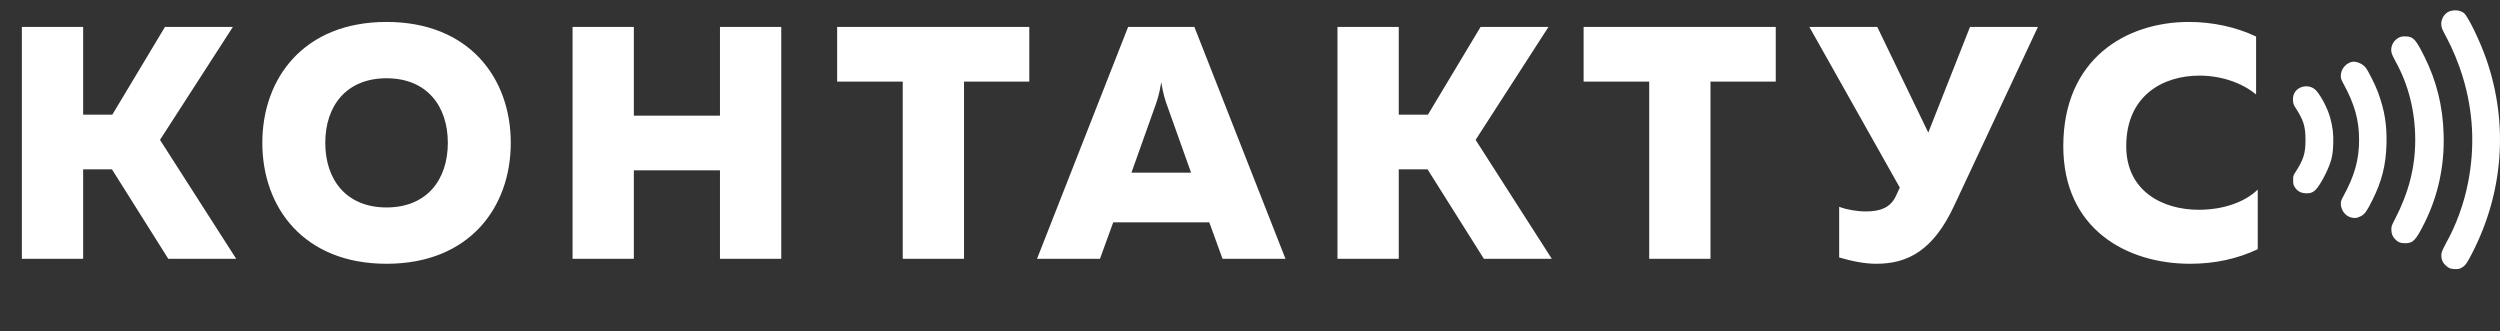 <svg width="483" height="64" viewBox="0 0 483 64" fill="none" xmlns="http://www.w3.org/2000/svg">
<rect x="0" y="0" width="483" height="64" fill="#333333" stroke="none"/>
<path d="M473.367 2.144C472.274 2.487 471.507 3.733 471.671 4.924C471.753 5.5 471.822 5.664 472.698 7.293C473.805 9.348 475.078 12.428 475.775 14.757C477.841 21.494 478.196 28.327 476.828 35.297C476.021 39.391 474.544 43.458 472.574 46.977C472.163 47.703 471.794 48.525 471.725 48.827C471.535 49.744 471.794 50.634 472.492 51.263C473.081 51.825 473.477 51.989 474.352 51.989C475.024 51.989 475.201 51.949 475.625 51.702C476.323 51.291 476.61 50.894 477.663 48.827C483.682 37.063 484.64 23.876 480.385 11.512C479.182 8.033 476.842 3.185 476.035 2.528C475.379 2.007 474.326 1.856 473.367 2.144Z" fill="white"/>
<path d="M463.764 7.129C462.506 7.594 461.754 8.923 462.041 10.169C462.109 10.457 462.45 11.223 462.834 11.895C465.323 16.372 466.623 21.549 466.623 27.012C466.623 32.312 465.378 37.173 462.711 42.335C462.055 43.596 462 43.733 462.013 44.348C462.013 45.116 462.192 45.594 462.67 46.143C463.217 46.758 463.737 46.992 464.653 46.992C466.213 46.992 466.733 46.443 468.416 43.075C471.041 37.83 472.3 31.997 472.109 25.972C471.959 20.508 470.741 15.632 468.388 10.921C466.746 7.636 466.268 7.101 464.886 7.033C464.421 7.005 464.024 7.047 463.764 7.129Z" fill="white"/>
<path d="M454.23 11.99C453.052 12.373 452.259 13.442 452.245 14.633C452.245 15.14 452.314 15.36 452.657 15.989C454.914 20.097 455.776 23.164 455.776 27.026C455.776 30.888 454.914 33.956 452.657 38.063C452.328 38.652 452.245 38.939 452.245 39.324C452.245 40.556 453.052 41.665 454.148 41.994C454.914 42.212 455.447 42.144 456.186 41.734C456.91 41.322 457.281 40.788 458.32 38.707C460.18 35.037 460.959 31.874 461.07 27.847C461.165 24.122 460.727 21.398 459.456 17.892C458.99 16.578 457.594 13.784 457.075 13.099C456.432 12.25 455.05 11.716 454.23 11.99Z" fill="white"/>
<path d="M444.338 16.961C443.382 17.441 442.916 18.331 443.012 19.48C443.053 19.988 443.136 20.262 443.382 20.645C445.05 23.193 445.42 24.383 445.42 27.026C445.42 29.669 445.05 30.846 443.368 33.435C443.067 33.901 443.039 34.024 443.039 34.805C443.039 35.571 443.067 35.694 443.354 36.16C443.82 36.9 444.476 37.283 445.393 37.338C446.241 37.392 446.733 37.241 447.239 36.803C447.786 36.324 448.567 35.092 449.318 33.559C450.427 31.244 450.7 30.162 450.782 27.766C450.851 25.889 450.673 24.493 450.181 22.699C449.701 20.946 448.416 18.508 447.445 17.455C446.679 16.633 445.379 16.441 444.338 16.961Z" fill="white"/>
<path d="M16.064 50V32.72H21.632L32.512 50H45.632L30.912 27.024L44.992 5.2H31.872L21.696 22.16H16.064V5.2H4.224V50H16.064ZM50.681 27.6C50.681 40.08 58.681 50.96 74.681 50.96C90.681 50.96 98.681 40.08 98.681 27.6C98.681 15.12 90.681 4.24 74.681 4.24C58.681 4.24 50.681 15.12 50.681 27.6ZM86.522 27.6C86.522 34.768 82.425 40.08 74.681 40.08C66.938 40.08 62.842 34.768 62.842 27.6C62.842 20.432 66.938 15.12 74.681 15.12C82.425 15.12 86.522 20.432 86.522 27.6ZM139.099 5.2V22.352H122.459V5.2H110.619V50H122.459V32.912H139.099V50H150.939V5.2H139.099ZM161.737 5.2V15.76H174.409V50H186.249V15.76H198.857V5.2H161.737ZM212.514 50L215.074 42.96H233.634L236.194 50H248.354L230.754 5.2H217.954L200.354 50H212.514ZM223.202 20.432C223.586 19.344 223.97 18.256 224.354 15.888C224.738 18.256 225.122 19.344 225.506 20.432L230.114 33.36H218.594L223.202 20.432ZM270.239 50V32.72H275.807L286.687 50H299.807L285.087 27.024L299.167 5.2H286.047L275.871 22.16H270.239V5.2H258.399V50H270.239ZM305.954 5.2V15.76H318.626V50H330.466V15.76H343.075V5.2H305.954ZM377.535 39.76L393.727 5.2H380.607L372.543 25.616L362.687 5.2H349.567L367.039 36.24L366.335 37.776C365.311 40.08 363.327 40.848 360.511 40.848C358.783 40.848 356.863 40.528 355.327 39.952V49.744C357.759 50.448 360.191 50.96 362.495 50.96C368.575 50.96 373.503 48.4 377.535 39.76ZM398.628 28.24C398.628 44.24 410.852 50.96 423.14 50.96C427.876 50.96 432.292 50 436.196 48.144V36.624C433.636 39.12 429.412 40.528 424.804 40.528C417.828 40.528 410.788 36.944 410.788 28.24C410.788 18.512 417.828 14.608 424.932 14.608C429.028 14.608 433.124 15.952 435.876 18.256V7.056C431.972 5.2 427.428 4.24 422.884 4.24C410.788 4.24 398.628 11.344 398.628 28.24Z" fill="white"/>
</svg>
